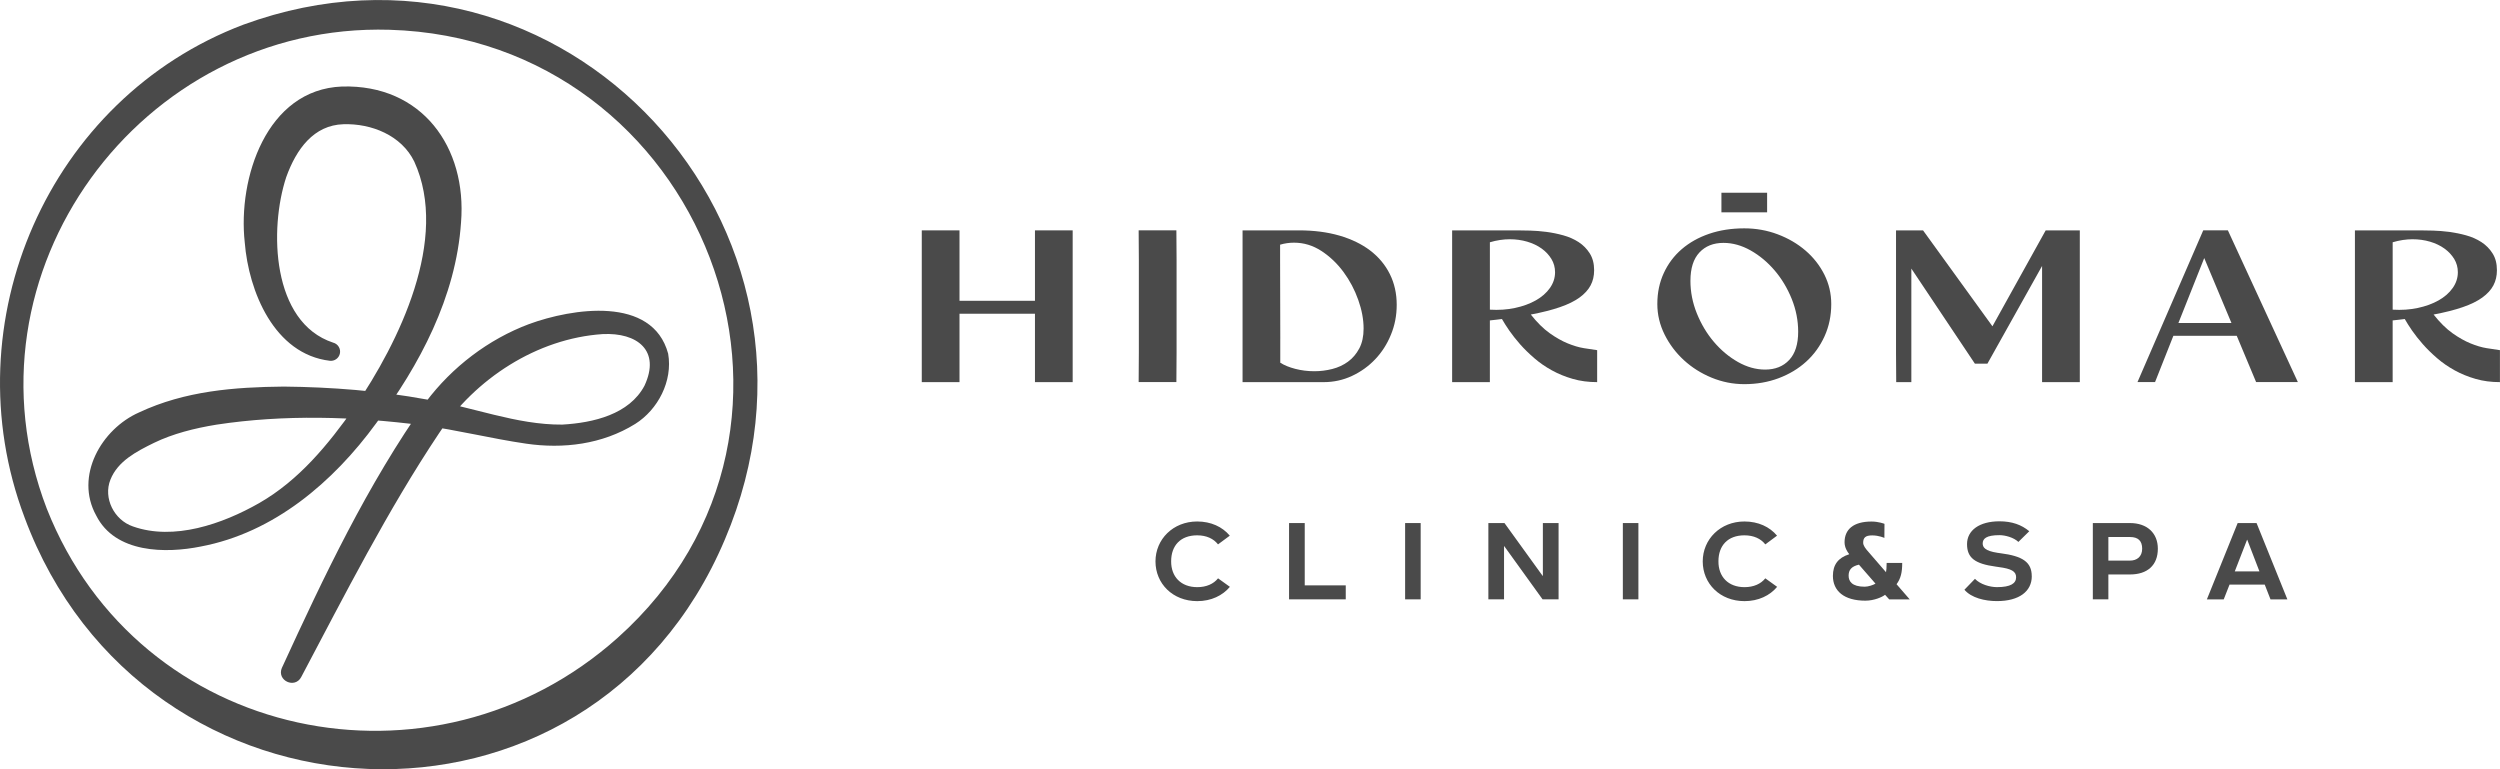 <svg width="130" height="40" viewBox="0 0 130 40" fill="none" xmlns="http://www.w3.org/2000/svg">
<g clip-path="url(#clip0_257_150)">
<path d="M14.661 34.724C16.853 29.952 19.095 25.216 22.145 20.902C23.509 19.085 25.392 17.646 27.515 16.85C29.737 16.037 33.923 15.358 34.744 18.39C34.992 19.814 34.212 21.304 33.03 22.045C31.315 23.111 29.283 23.351 27.363 23.071C25.544 22.807 23.751 22.352 21.954 22.112C18.426 21.655 14.773 21.547 11.259 22.082C10.112 22.268 8.983 22.555 8.005 23.03C7.096 23.477 6.124 23.978 5.741 24.945C5.361 25.894 5.928 27.04 6.913 27.375C9.04 28.129 11.568 27.249 13.482 26.158C15.554 24.968 17.069 23.116 18.431 21.185C20.758 17.78 23.376 12.418 21.543 8.404C20.882 7.039 19.31 6.412 17.857 6.46C16.322 6.506 15.412 7.741 14.884 9.211C13.991 11.914 14.126 16.761 17.32 17.816C17.578 17.88 17.737 18.144 17.67 18.404C17.61 18.636 17.389 18.785 17.157 18.761C14.259 18.42 12.929 15.155 12.726 12.597C12.361 9.278 13.852 4.652 17.783 4.499C21.942 4.379 24.288 7.66 23.974 11.566C23.712 15.441 21.813 18.998 19.558 22.013C17.327 25.07 14.245 27.702 10.441 28.419C8.633 28.785 5.992 28.779 5.002 26.806C3.87 24.762 5.267 22.312 7.235 21.445C9.627 20.323 12.197 20.128 14.754 20.102C17.248 20.128 19.717 20.321 22.169 20.77C24.551 21.139 26.835 22.099 29.241 22.079C30.857 21.986 32.722 21.547 33.513 20.057C34.367 18.225 33.135 17.283 31.336 17.373C27.922 17.601 24.719 19.688 22.826 22.535C20.155 26.538 17.922 30.938 15.663 35.207C15.335 35.831 14.375 35.392 14.659 34.725L14.661 34.724Z" fill="#4A4A4A"/>
<path d="M1.271 26.89C-2.545 16.769 2.514 5.12 12.662 1.28C29.266 -4.791 44.596 11.853 37.694 28.051C30.648 44.727 7.453 43.587 1.271 26.892V26.89ZM2.433 26.451C7.224 38.582 22.533 41.724 32.114 33.17C44.438 22.15 36.529 2.024 20.252 1.548C7.304 1.173 -2.265 14.217 2.433 26.451Z" fill="#4A4A4A"/>
<path d="M53.818 19.871V16.314H49.894V19.871H47.932V11.979H49.894V15.641H53.818V11.979H55.779V19.871H53.818Z" fill="#4A4A4A"/>
<path d="M61.182 18.333L61.172 19.869H59.21L59.22 18.333V13.513L59.21 11.977H61.172L61.182 13.513V18.333Z" fill="#4A4A4A"/>
<path d="M64.613 19.871V11.979H67.55C68.326 11.979 69.028 12.07 69.654 12.252C70.279 12.435 70.813 12.694 71.254 13.03C71.695 13.368 72.033 13.774 72.271 14.251C72.509 14.729 72.629 15.261 72.629 15.851C72.629 16.398 72.53 16.916 72.329 17.403C72.131 17.891 71.857 18.317 71.511 18.681C71.165 19.046 70.761 19.335 70.3 19.55C69.838 19.765 69.349 19.871 68.832 19.871H64.615H64.613ZM66.574 17.609V18.861C66.783 18.995 67.046 19.101 67.36 19.182C67.674 19.263 68.003 19.304 68.347 19.304C68.661 19.304 68.971 19.265 69.276 19.188C69.579 19.112 69.853 18.984 70.094 18.809C70.335 18.633 70.531 18.404 70.682 18.12C70.833 17.837 70.907 17.49 70.907 17.084C70.907 16.614 70.815 16.118 70.629 15.594C70.444 15.072 70.19 14.589 69.864 14.146C69.538 13.704 69.155 13.339 68.715 13.051C68.274 12.763 67.799 12.619 67.288 12.619C67.037 12.619 66.795 12.655 66.565 12.724V13.503L66.575 17.607L66.574 17.609Z" fill="#4A4A4A"/>
<path d="M83.055 19.871C82.6 19.871 82.177 19.816 81.785 19.703C81.394 19.59 81.03 19.442 80.694 19.256C80.357 19.07 80.054 18.86 79.782 18.624C79.509 18.389 79.264 18.149 79.047 17.904C78.831 17.658 78.644 17.421 78.485 17.193C78.328 16.965 78.201 16.764 78.102 16.589C78.005 16.602 77.903 16.616 77.799 16.626C77.694 16.637 77.585 16.649 77.473 16.662V19.872H75.511V11.98H78.931C79.098 11.98 79.314 11.983 79.575 11.991C79.837 11.998 80.115 12.021 80.41 12.058C80.704 12.096 80.997 12.156 81.29 12.237C81.584 12.318 81.85 12.435 82.088 12.589C82.325 12.744 82.52 12.94 82.669 13.179C82.819 13.417 82.895 13.708 82.895 14.052C82.895 14.346 82.834 14.61 82.711 14.841C82.588 15.072 82.397 15.282 82.134 15.473C81.872 15.662 81.533 15.83 81.117 15.972C80.701 16.116 80.196 16.244 79.601 16.356C79.93 16.77 80.256 17.093 80.582 17.325C80.908 17.556 81.22 17.733 81.521 17.856C81.821 17.979 82.101 18.062 82.36 18.104C82.618 18.146 82.849 18.18 83.052 18.209V19.871H83.055ZM77.474 16.103C77.936 16.131 78.371 16.101 78.78 16.014C79.189 15.927 79.55 15.795 79.861 15.62C80.172 15.444 80.417 15.231 80.595 14.977C80.773 14.726 80.863 14.451 80.863 14.157C80.863 13.905 80.8 13.675 80.674 13.468C80.549 13.261 80.38 13.08 80.166 12.925C79.952 12.771 79.702 12.652 79.415 12.567C79.128 12.483 78.825 12.441 78.503 12.441C78.181 12.441 77.824 12.493 77.474 12.598V16.103Z" fill="#4A4A4A"/>
<path d="M86.181 15.809C86.181 15.219 86.293 14.684 86.517 14.199C86.74 13.714 87.052 13.3 87.45 12.957C87.85 12.613 88.325 12.346 88.877 12.157C89.43 11.968 90.037 11.874 90.703 11.874C91.311 11.874 91.89 11.977 92.439 12.184C92.988 12.391 93.469 12.672 93.882 13.026C94.295 13.38 94.622 13.795 94.863 14.272C95.104 14.749 95.225 15.261 95.225 15.809C95.225 16.412 95.11 16.97 94.878 17.483C94.647 17.994 94.329 18.435 93.924 18.803C93.519 19.172 93.041 19.458 92.491 19.666C91.942 19.872 91.346 19.976 90.703 19.976C90.115 19.976 89.55 19.863 89.004 19.639C88.458 19.413 87.977 19.11 87.561 18.728C87.145 18.345 86.81 17.901 86.559 17.397C86.308 16.892 86.181 16.362 86.181 15.809ZM87.902 14.598C87.902 15.18 88.014 15.749 88.238 16.302C88.463 16.857 88.757 17.349 89.125 17.781C89.493 18.213 89.909 18.56 90.374 18.824C90.839 19.086 91.308 19.218 91.785 19.218C92.31 19.218 92.728 19.052 93.038 18.719C93.35 18.386 93.505 17.897 93.505 17.25C93.505 16.668 93.393 16.1 93.17 15.544C92.946 14.991 92.651 14.497 92.283 14.065C91.915 13.635 91.5 13.287 91.035 13.024C90.57 12.762 90.099 12.63 89.623 12.63C89.098 12.63 88.681 12.796 88.37 13.129C88.059 13.462 87.903 13.951 87.903 14.598H87.902ZM89.514 10.021H91.89V11.04H89.514V10.021Z" fill="#4A4A4A"/>
<path d="M99.39 13.966V19.871H98.603L98.593 18.335V11.979H99.998L103.607 16.967L106.376 11.979H108.15V19.871H106.188V13.83L103.345 18.912H102.695L99.39 13.966Z" fill="#4A4A4A"/>
<path d="M113.016 17.46L112.062 19.869H111.149L114.569 11.977H115.849L119.489 19.869H117.318L116.31 17.46H113.016ZM113.277 16.797H116.036L114.62 13.419L113.277 16.797Z" fill="#4A4A4A"/>
<path d="M130 19.871C129.546 19.871 129.122 19.816 128.731 19.703C128.339 19.59 127.976 19.442 127.639 19.256C127.303 19.07 126.999 18.86 126.727 18.624C126.455 18.389 126.209 18.149 125.993 17.904C125.776 17.658 125.589 17.421 125.43 17.193C125.273 16.965 125.146 16.764 125.048 16.589C124.95 16.602 124.849 16.616 124.744 16.626C124.639 16.637 124.53 16.649 124.418 16.662V19.872H122.456V11.98H125.876C126.043 11.98 126.259 11.983 126.521 11.991C126.782 11.998 127.06 12.021 127.355 12.058C127.648 12.097 127.943 12.156 128.236 12.237C128.529 12.318 128.795 12.435 129.033 12.589C129.271 12.744 129.465 12.94 129.614 13.179C129.766 13.417 129.84 13.708 129.84 14.052C129.84 14.346 129.779 14.61 129.656 14.841C129.534 15.072 129.342 15.282 129.079 15.473C128.817 15.662 128.478 15.83 128.062 15.972C127.647 16.116 127.141 16.244 126.546 16.356C126.875 16.77 127.201 17.093 127.527 17.325C127.853 17.556 128.165 17.733 128.466 17.856C128.767 17.979 129.046 18.062 129.305 18.104C129.564 18.146 129.794 18.18 129.997 18.209V19.871H130ZM124.419 16.103C124.882 16.131 125.317 16.101 125.725 16.014C126.135 15.927 126.495 15.795 126.806 15.62C127.117 15.444 127.362 15.231 127.54 14.977C127.718 14.726 127.808 14.451 127.808 14.157C127.808 13.905 127.745 13.675 127.62 13.468C127.494 13.261 127.325 13.08 127.111 12.925C126.897 12.771 126.648 12.652 126.361 12.567C126.073 12.483 125.77 12.441 125.448 12.441C125.127 12.441 124.769 12.493 124.419 12.598V16.103Z" fill="#4A4A4A"/>
<path d="M63.955 30.515C63.575 30.969 62.981 31.259 62.258 31.259C60.979 31.259 60.085 30.345 60.085 29.193C60.085 28.041 61.002 27.117 62.252 27.117C62.971 27.117 63.563 27.394 63.949 27.855L63.337 28.308C63.106 28.012 62.738 27.837 62.252 27.837C61.392 27.837 60.9 28.365 60.9 29.187C60.894 29.982 61.404 30.532 62.258 30.532C62.733 30.532 63.107 30.363 63.339 30.073L63.955 30.516V30.515Z" fill="#4A4A4A"/>
<path d="M67.031 27.199H67.846V30.439H69.979V31.166H67.031V27.199Z" fill="#4A4A4A"/>
<path d="M73.875 27.199V31.166H73.066V27.199H73.875Z" fill="#4A4A4A"/>
<path d="M81.046 27.199V31.166H80.214L78.222 28.402H78.21V31.166H77.395V27.199H78.233L80.213 29.94H80.229V27.199H81.044H81.046Z" fill="#4A4A4A"/>
<path d="M85.197 27.199V31.166H84.388V27.199H85.197Z" fill="#4A4A4A"/>
<path d="M92.412 30.515C92.032 30.969 91.439 31.259 90.715 31.259C89.436 31.259 88.542 30.345 88.542 29.193C88.542 28.041 89.459 27.117 90.71 27.117C91.428 27.117 92.022 27.394 92.406 27.855L91.796 28.308C91.564 28.012 91.196 27.837 90.71 27.837C89.85 27.837 89.359 28.365 89.359 29.187C89.353 29.982 89.861 30.532 90.715 30.532C91.19 30.532 91.564 30.363 91.796 30.073L92.412 30.516V30.515Z" fill="#4A4A4A"/>
<path d="M99.307 31.167H98.238L98.023 30.929C97.876 31.047 97.456 31.235 96.998 31.235C95.884 31.235 95.311 30.724 95.311 29.946C95.311 29.367 95.584 29.004 96.155 28.822V28.81C96.059 28.692 95.917 28.47 95.917 28.198C95.917 27.54 96.364 27.12 97.32 27.12C97.682 27.12 97.982 27.234 97.993 27.24L97.988 27.972C97.988 27.972 97.71 27.841 97.354 27.841C96.998 27.841 96.885 27.96 96.885 28.227C96.885 28.369 97.019 28.539 97.105 28.636L98.072 29.754C98.088 29.662 98.106 29.533 98.106 29.272H98.915C98.915 29.766 98.842 30.078 98.621 30.38L99.306 31.169L99.307 31.167ZM97.525 30.349L96.665 29.362C96.263 29.454 96.128 29.646 96.128 29.936C96.128 30.225 96.297 30.509 96.965 30.509C97.152 30.509 97.417 30.417 97.526 30.349H97.525Z" fill="#4A4A4A"/>
<path d="M105.653 29.964C105.653 30.747 105.002 31.257 103.842 31.257C103.209 31.257 102.506 31.088 102.15 30.666L102.698 30.099C102.964 30.383 103.472 30.531 103.842 30.531C104.555 30.531 104.838 30.337 104.838 30.015C104.838 29.713 104.594 29.572 103.933 29.487L103.773 29.463C102.693 29.316 102.286 29.008 102.286 28.294C102.286 27.58 102.925 27.108 103.972 27.108C104.624 27.108 105.12 27.289 105.522 27.624L104.956 28.18C104.713 27.948 104.272 27.828 103.972 27.828C103.282 27.828 103.1 28.015 103.1 28.26C103.1 28.453 103.208 28.645 103.875 28.747L104.039 28.77C105.177 28.917 105.651 29.229 105.651 29.962L105.653 29.964Z" fill="#4A4A4A"/>
<path d="M110.761 27.199C111.643 27.199 112.208 27.715 112.208 28.533C112.208 29.401 111.655 29.872 110.761 29.872H109.635V31.166H108.827V27.199H110.761ZM111.393 28.533C111.393 28.119 111.178 27.925 110.761 27.925H109.635V29.151H110.761C111.112 29.151 111.393 28.953 111.393 28.533Z" fill="#4A4A4A"/>
<path d="M117.768 30.401H115.935L115.634 31.167H114.758L116.358 27.201H117.342L118.943 31.167H118.066L117.767 30.401H117.768ZM117.491 29.713L116.857 28.068H116.847L116.208 29.713H117.493H117.491Z" fill="#4A4A4A"/>
</g>
<defs>
<clipPath id="clip0_257_150">
<rect width="130" height="40" fill="white"/>
</clipPath>
</defs>
</svg>
